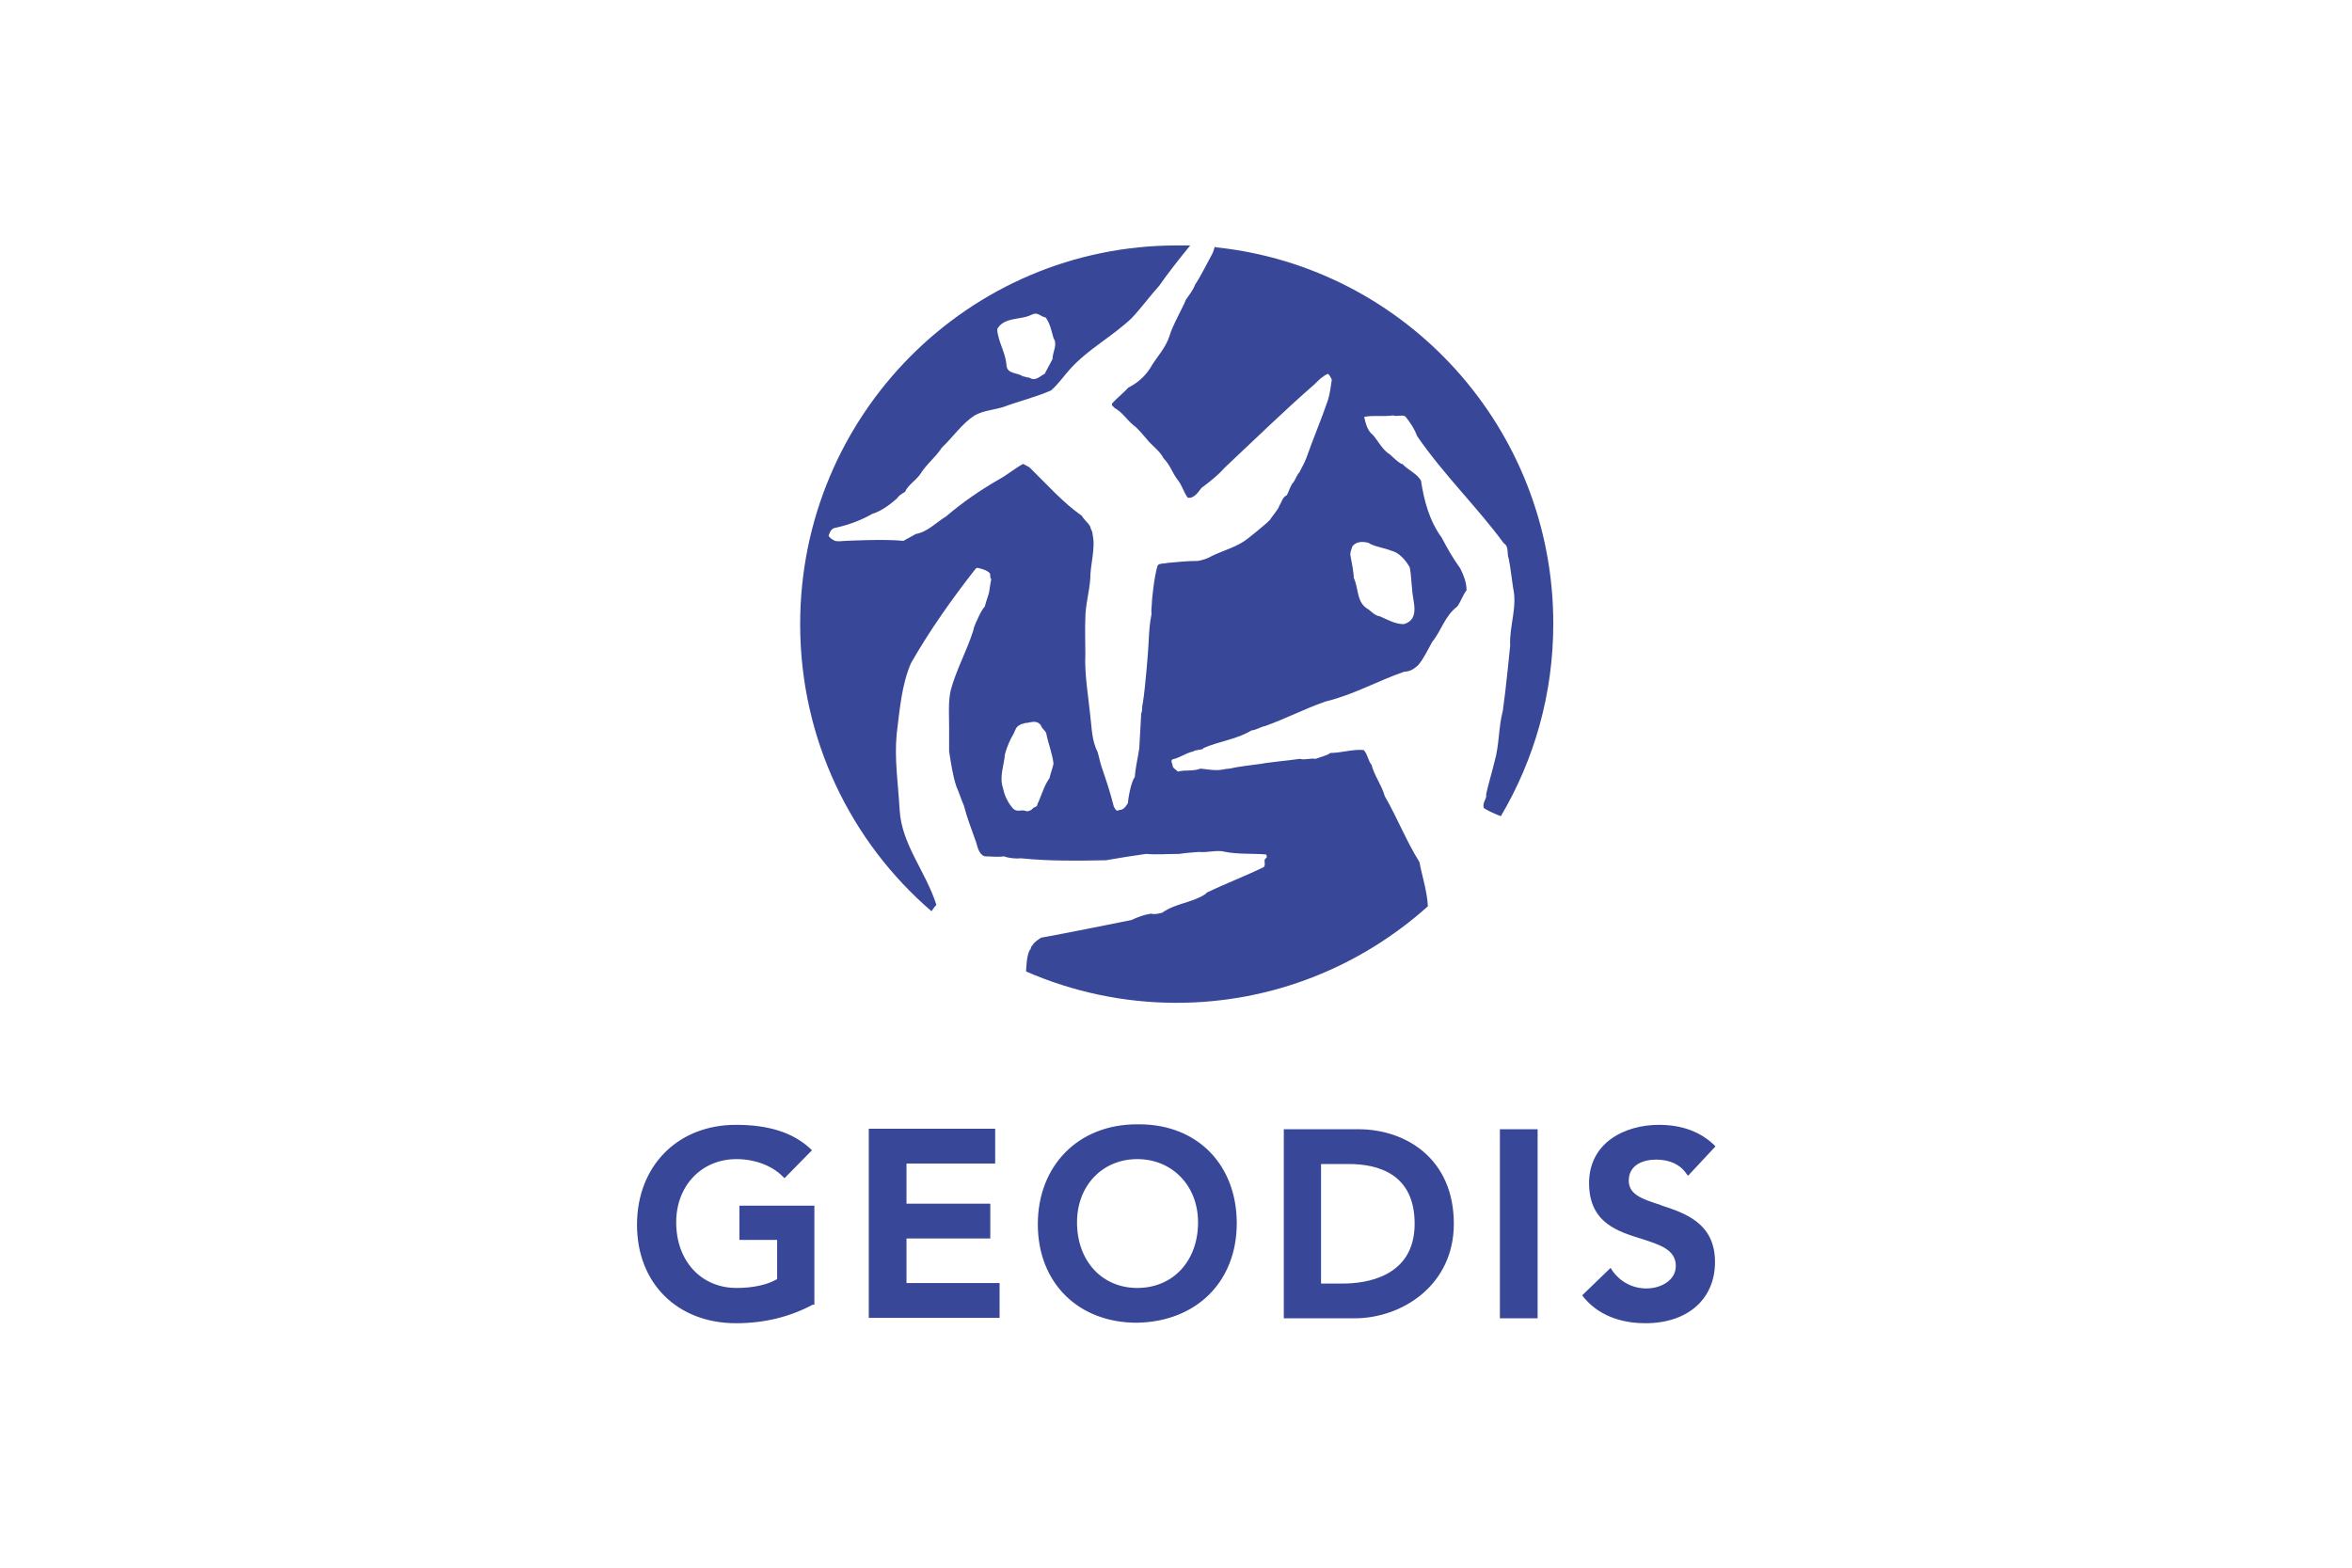 <?xml version="1.0" encoding="UTF-8"?>
<svg id="uuid-47173a7b-07ef-456d-9f00-6e619d4b4dd8" data-name="Livello 1" xmlns="http://www.w3.org/2000/svg" viewBox="0 0 48 32">
  <g id="uuid-3a64b772-d1c8-4881-b824-c90978cbea19" data-name="layer1">
    <g id="uuid-83a1a1c0-9ccf-41d1-a612-23da05de9715" data-name="g3482">
      <g id="uuid-e8907be3-6046-42e7-9e00-7e271f61b862" data-name="g3360">
        <path id="uuid-7240f850-9f2d-4371-93f4-d3139aba477e" data-name="path3362" d="M24.79,5.04c-.02,.07-.04,.13-.06,.16-.11,.2-.22,.43-.34,.61-.04,.11-.12,.21-.19,.31-.02,.08-.28,.54-.33,.73-.08,.26-.27,.44-.4,.67-.11,.17-.26,.3-.44,.39-.1,.11-.23,.21-.33,.32-.03,.05,.03,.07,.05,.1,.15,.08,.24,.23,.37,.34,.11,.08,.2,.2,.28,.29,.1,.13,.27,.24,.35,.4,.13,.13,.18,.3,.28,.43,.1,.12,.12,.25,.21,.37,.14,.02,.22-.13,.28-.2,.16-.12,.33-.25,.47-.41,.64-.6,1.2-1.15,1.83-1.7,.09-.09,.17-.17,.28-.22,.04,.03,.06,.08,.08,.12-.02,.14-.04,.29-.08,.42-.14,.41-.3,.78-.44,1.18-.04,.11-.1,.2-.14,.29-.05,.05-.08,.14-.12,.2-.07,.07-.09,.19-.14,.27-.09,.04-.1,.14-.15,.21-.02,.08-.16,.23-.19,.29-.13,.13-.45,.38-.45,.38-.21,.17-.49,.24-.74,.36-.08,.05-.18,.08-.28,.1-.21,0-.4,.02-.62,.04-.06,.02-.2,0-.21,.07-.07,.23-.11,.7-.11,.7,0,.1-.02,.17-.01,.28-.04,.19-.05,.39-.06,.59,0,.05-.06,.88-.12,1.24-.02,.06,0,.14-.03,.19-.01,.25-.03,.49-.04,.72-.03,.2-.08,.4-.09,.58-.08,.1-.14,.46-.14,.53-.03,.05-.07,.12-.14,.14-.03,0-.05,.01-.08,.02-.04-.02-.05-.05-.07-.09-.07-.28-.16-.55-.25-.81-.03-.09-.05-.2-.08-.3-.12-.23-.12-.51-.15-.75-.04-.39-.12-.85-.1-1.25,0-.25-.01-.49,0-.73,0-.26,.08-.53,.1-.8,0-.3,.11-.62,.05-.9-.01-.11-.04-.1-.05-.17-.04-.08-.12-.13-.17-.22-.4-.28-.72-.65-1.07-.99-.05-.03-.09-.05-.13-.07-.17,.09-.33,.23-.5,.32-.38,.22-.73,.46-1.07,.75-.2,.12-.38,.32-.62,.36-.08,.05-.17,.09-.25,.14-.4-.04-1.17,0-1.17,0-.07,0-.15,.02-.23,0-.06-.03-.09-.05-.13-.1,.02-.06,.04-.13,.11-.16,.25-.05,.54-.15,.78-.29,.19-.06,.35-.18,.5-.31,.04-.06,.1-.1,.17-.14,.06-.14,.22-.23,.31-.36,.13-.21,.31-.34,.44-.54,.23-.22,.41-.49,.67-.66,.18-.1,.38-.11,.58-.17,.32-.12,.66-.2,.98-.34,.16-.14,.27-.31,.41-.46,.36-.39,.81-.62,1.23-1.01,.19-.2,.38-.46,.57-.67,.15-.22,.41-.55,.63-.82-.09,0-.18,0-.27,0-4.25,0-7.69,3.46-7.69,7.73,0,2.35,1.04,4.45,2.68,5.86,.04-.06,.08-.11,.1-.13-.22-.69-.71-1.23-.75-1.94-.03-.54-.11-1.03-.06-1.55,.06-.48,.1-1,.29-1.44,.38-.67,.85-1.33,1.32-1.93l.03-.02s.18,.03,.25,.1c.04,.04,0,.1,.04,.13,0,0-.03,.16-.04,.24-.01,.09-.07,.21-.09,.32-.07,.06-.19,.34-.22,.42l-.02,.08c-.13,.41-.35,.8-.46,1.22-.05,.24-.03,.48-.03,.73,0,.17,0,.37,0,.51,.04,.24,.07,.48,.15,.72,.06,.13,.08,.22,.15,.38,.07,.27,.16,.49,.25,.75,.02,.04,.04,.25,.18,.29,.14,0,.25,.02,.39,0,.11,.04,.24,.05,.35,.04,.58,.06,1.15,.05,1.73,.04,.28-.05,.54-.09,.82-.13,.21,.02,.45,0,.68,0,.12-.02,.28-.03,.4-.04,.17,.02,.38-.05,.54,0,.27,.05,.55,.03,.81,.05,.04,0,.03,.04,.03,.07-.09,.04,0,.13-.06,.19-.39,.19-.79,.34-1.16,.52l-.03,.03c-.27,.18-.62,.19-.88,.38-.08,.02-.15,.04-.23,.02-.14,.02-.27,.07-.4,.13-.61,.12-1.23,.25-1.84,.36-.02,.01-.16,.1-.18,.16-.04,.02-.02,.07-.06,.1-.06,.14-.06,.29-.07,.43,.94,.41,1.98,.64,3.07,.64,1.97,0,3.77-.75,5.13-1.97-.01-.3-.14-.7-.17-.9-.28-.45-.45-.9-.71-1.35-.06-.22-.21-.41-.27-.64-.07-.08-.08-.22-.16-.3-.23-.02-.46,.06-.68,.06-.08,.06-.2,.08-.3,.12-.1-.02-.22,.03-.32,0-.2,.03-.72,.08-.78,.1-.21,.03-.44,.05-.66,.1-.09,0-.14,.03-.25,.03-.14,0-.22-.02-.34-.03-.16,.06-.31,.02-.46,.06-.04-.04-.11-.07-.11-.13,0-.03-.05-.09,0-.12,.15-.03,.27-.13,.42-.16,.04-.04,.22-.03,.21-.07,.32-.14,.69-.18,.98-.36,.1-.01,.18-.07,.28-.09,.42-.15,.8-.35,1.23-.5,.58-.14,1.06-.42,1.61-.61,.12,0,.2-.06,.28-.13,.12-.14,.2-.32,.29-.48,.19-.23,.25-.52,.51-.72,.08-.11,.11-.23,.19-.33,0-.16-.06-.31-.13-.45-.14-.19-.27-.42-.38-.63-.25-.34-.36-.76-.42-1.16-.09-.15-.26-.21-.38-.34h-.02c-.1-.06-.15-.12-.23-.19-.16-.1-.23-.26-.35-.4-.12-.09-.15-.25-.18-.37,.2-.04,.4,0,.59-.03,.08,.03,.18-.02,.25,.02,.1,.12,.19,.26,.24,.4,.55,.8,1.22,1.44,1.77,2.19,.11,.06,.06,.22,.1,.31,.04,.2,.06,.41,.09,.6,.09,.4-.08,.78-.06,1.18,0,0-.09,.92-.15,1.33-.09,.34-.07,.7-.17,1.04-.05,.21-.12,.44-.17,.66,.02,.1-.08,.16-.05,.28,.03,.03,.21,.12,.35,.17,.68-1.15,1.07-2.49,1.07-3.93,0-3.99-3.01-7.27-6.87-7.68Zm-3.72,1.38c.1-.06,.18,.05,.27,.06,.09,.12,.12,.28,.16,.42,.09,.14-.02,.28-.02,.43-.05,.1-.11,.2-.16,.3-.1,.05-.19,.16-.31,.08-.04,0-.12-.03-.14-.03-.11-.08-.32-.04-.33-.23-.02-.26-.17-.47-.19-.73,.14-.26,.49-.18,.71-.3Zm.35,9.46c-.12,.17-.16,.35-.25,.54,0,.05-.05,.05-.08,.07-.04,.05-.09,.07-.14,.07-.1-.05-.18,.03-.27-.05-.11-.12-.18-.27-.21-.42-.08-.24,.02-.46,.04-.7,.04-.14,.1-.29,.18-.42,.03-.07,.05-.14,.12-.17,.03-.03,.08-.02,.1-.04,.11,0,.23-.08,.33,.04,.02,.07,.08,.1,.11,.16,.04,.21,.13,.43,.15,.63-.02,.1-.06,.19-.08,.29Zm6.51-4.8l.03,.02c.14,.07,.28,.08,.43,.14,.17,.04,.3,.2,.38,.34,.03,.14,.03,.31,.05,.45,0,.22,.18,.61-.17,.71-.18,0-.33-.09-.49-.16-.09-.01-.17-.09-.23-.14-.25-.13-.2-.43-.3-.64-.01-.15-.04-.31-.07-.46-.01-.07,.02-.12,.04-.19,.08-.1,.21-.1,.33-.07" fill="#384798"/>
      </g>
      <g id="uuid-7c897353-2ffe-407d-8d98-0b2867653a5f" data-name="g3364">
        <path id="uuid-dbddc1ea-5e26-4e26-80d8-46b01960535b" data-name="path3366" d="M15.09,25.31h.77v.8c-.21,.12-.5,.18-.83,.18-.72,0-1.23-.55-1.23-1.34,0-.75,.52-1.29,1.23-1.29,.37,0,.72,.13,.94,.35l.04,.04,.56-.57-.04-.04c-.36-.33-.86-.48-1.51-.48-1.19,0-2.02,.84-2.02,2.04s.83,2.01,2.02,2.01c.58,0,1.1-.13,1.57-.38h.03v-2.02h-1.53s0,.71,0,.71Zm3.41-.03h1.71v-.71h-1.71v-.82h1.81v-.71h-2.58v3.86h2.67v-.71h-1.9v-.92Zm4.75-2.33s-.03,0-.05,0c-1.19,0-2.02,.84-2.02,2.04s.83,2.01,2.02,2.01h0c1.22-.02,2.04-.84,2.04-2.03s-.8-2.02-1.99-2.02Zm-.04,3.34c-.72,0-1.23-.55-1.23-1.34,0-.75,.52-1.29,1.23-1.29s1.24,.54,1.24,1.29c0,.79-.51,1.34-1.24,1.34Zm4.51-3.24h-1.52v3.86h1.44c.98,0,2.03-.68,2.03-1.93,0-1.33-.98-1.93-1.95-1.93Zm-.31,3.15h-.45v-2.44h.56c.62,0,1.35,.21,1.35,1.22,0,1.1-1.02,1.22-1.46,1.22Zm3.2,.71h.77v-3.86h-.77v3.86Zm3.29-2.31c-.37-.12-.66-.21-.66-.5,0-.32,.29-.43,.56-.43s.49,.1,.61,.28l.04,.05,.56-.6-.04-.04c-.35-.33-.79-.4-1.11-.4-.71,0-1.43,.37-1.43,1.19s.6,.99,1.08,1.14c.37,.12,.69,.22,.69,.55,0,.3-.31,.46-.6,.46s-.54-.14-.7-.37l-.03-.05-.58,.56,.03,.04c.36,.44,.89,.53,1.26,.53,.86,0,1.42-.49,1.42-1.25,0-.8-.62-1-1.11-1.16" fill="#384798"/>
      </g>
    </g>
  </g>
</svg>